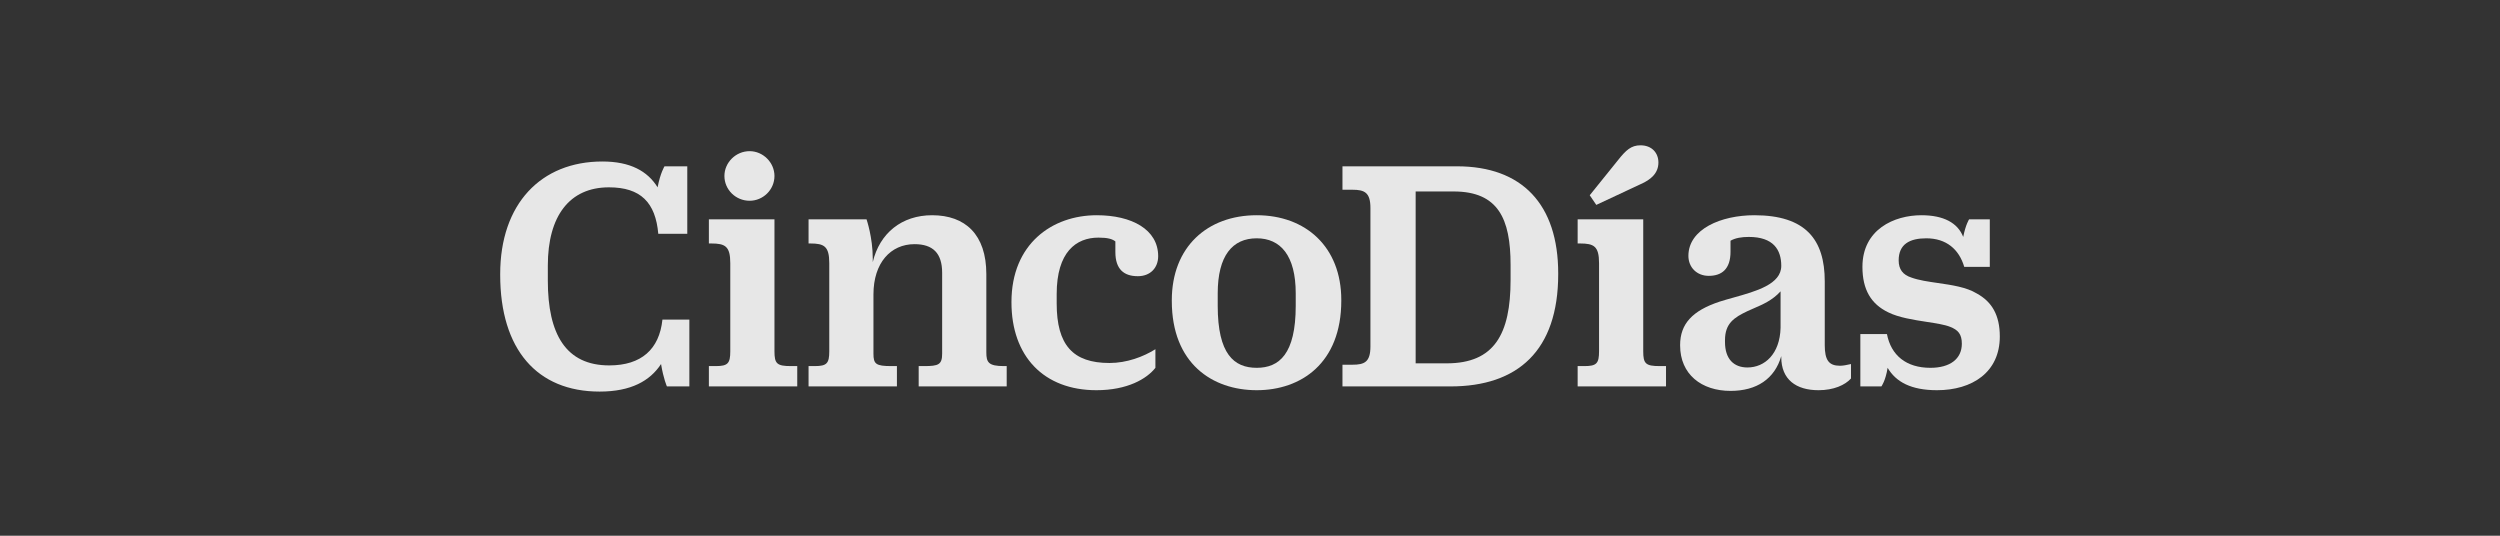 <svg xmlns="http://www.w3.org/2000/svg" width="1428" height="306" viewBox="0 0 1428 306" fill="none"><rect x="0" y="0" width="1428" height="306" fill="#333333" stroke="none"/><path d="M908.051 111.528L911.797 117.037L937.036 105.232C942.951 102.674 947.289 98.936 947.289 92.837C947.289 87.328 943.542 83 937.036 83C931.712 83 928.754 85.754 924.219 91.46L908.051 111.528Z" fill="#F1F1F1" fill-opacity="0.945"></path><path d="M901.15 220.721H951.627V209.113H948.078C939.994 209.113 938.614 207.736 938.614 200.653V125.3H901.15V139.072H902.531C910.418 139.072 913.375 140.646 913.375 150.286V200.653C913.375 207.539 911.995 209.113 905.094 209.113H901.15V220.721Z" fill="#F1F1F1" fill-opacity="0.945"></path><path fill-rule="evenodd" clip-rule="evenodd" d="M1038.75 222.885C1025.93 222.885 1017.46 216.786 1017.46 203.998V203.407C1013.71 216.392 1003.46 223.278 988.471 223.278C971.909 223.278 959.684 213.835 959.684 197.308V197.112C959.684 184.913 966.782 177.437 982.162 172.322C984.679 171.509 987.429 170.74 990.252 169.952C1003.13 166.354 1017.46 162.35 1017.46 151.86C1017.46 142.613 1012.92 135.334 998.922 135.334C994.781 135.334 991.232 135.924 988.471 137.498V143.794C988.471 153.828 983.345 157.566 976.049 157.566C969.148 157.566 964.416 152.647 964.416 146.155C964.416 130.809 983.148 122.939 1002.08 122.939C1031.46 122.939 1042.3 136.908 1042.3 160.714V197.112C1042.3 205.768 1044.67 208.916 1050.98 208.916C1052.92 208.916 1055.02 208.442 1056.71 208.061C1056.91 208.016 1057.1 207.973 1057.29 207.932V216.196C1053.93 219.934 1047.43 222.885 1038.75 222.885ZM998.133 209.9C1007.99 209.9 1016.67 202.227 1017.06 187.274V166.419C1012.42 171.527 1006.88 173.915 1001.79 176.105C1000.61 176.615 999.447 177.114 998.33 177.634C990.443 181.372 985.316 184.717 985.316 194.357V195.341C985.316 205.178 990.443 209.9 998.133 209.9Z" fill="#F1F1F1" fill-opacity="0.945"></path><path d="M1106.41 222.885C1091.62 222.885 1082.94 218.163 1078.21 210.097C1077.03 217.573 1074.66 220.721 1074.66 220.721H1062.63V190.816H1077.82C1080.18 203.014 1088.86 210.097 1102.66 210.097C1113.9 210.097 1120.6 204.981 1120.6 196.325C1120.6 190.816 1118.43 188.455 1113.9 186.684C1110.85 185.45 1105.97 184.697 1100.58 183.865C1093.07 182.708 1084.57 181.397 1078.6 178.421C1068.75 173.699 1063.82 165.436 1063.82 152.451C1063.82 131.005 1081.96 122.939 1097.53 122.939C1110.15 122.939 1118.24 127.267 1121.39 135.334C1122.77 128.251 1124.74 125.3 1124.74 125.3H1136.57V152.451H1121.98C1119.03 142.417 1111.73 136.121 1100.29 136.121C1090.83 136.121 1084.52 139.465 1084.52 148.712C1084.52 153.828 1086.89 156.976 1091.81 158.55C1096.02 160.085 1101.37 160.857 1106.9 161.656C1114.83 162.803 1123.16 164.006 1129.08 167.6C1137.76 172.322 1142.29 179.995 1142.29 192.193C1142.29 212.654 1126.52 222.885 1106.41 222.885Z" fill="#F1F1F1" fill-opacity="0.945"></path><path fill-rule="evenodd" clip-rule="evenodd" d="M766.816 95.001H832.279C869.348 95.001 890.051 116.643 890.051 156.189V156.582C890.051 200.26 866.982 220.721 828.532 220.721H766.816V208.326H772.535C779.436 208.326 782.788 206.752 782.788 197.899V118.808C782.788 109.954 779.436 108.38 772.535 108.38H766.816V95.001ZM808.618 207.539H826.363C853.574 207.539 862.841 190.816 862.841 159.927V151.27C862.841 124.907 855.743 109.364 830.307 109.364H808.618V207.539Z" fill="#F1F1F1" fill-opacity="0.945"></path><path fill-rule="evenodd" clip-rule="evenodd" d="M669.334 171.928C669.334 207.539 692.404 222.885 717.839 222.885C743.078 222.885 766.147 207.539 766.147 171.732V171.338C766.147 141.039 745.838 122.939 717.839 122.939C689.643 122.939 669.334 141.039 669.334 171.535V171.928ZM740.12 174.683C740.12 202.227 730.656 210.097 717.839 210.097C704.826 210.097 695.558 202.227 695.558 174.683V167.6C695.558 145.958 704.037 136.121 717.839 136.121C731.444 136.121 740.12 145.958 740.12 167.6V174.683Z" fill="#F1F1F1" fill-opacity="0.945"></path><path d="M659.971 210.097C655.042 216.392 644 222.885 626.254 222.885C596.283 222.885 577.748 203.604 577.748 172.715V172.518C577.748 139.269 601.015 122.939 626.451 122.939C646.366 122.939 661.549 131.005 661.549 146.352C661.549 152.844 657.211 157.763 649.915 157.763C642.028 157.763 637.099 153.828 637.099 143.991V137.892C635.324 136.514 632.761 135.727 627.437 135.727C614.621 135.727 603.578 143.991 603.578 167.993V173.305C603.578 197.112 612.846 207.342 633.747 207.342C643.606 207.342 653.07 203.801 659.971 199.472V210.097Z" fill="#F1F1F1" fill-opacity="0.945"></path><path d="M563.393 201.243V156.582C563.393 133.957 551.365 122.939 532.436 122.939C515.085 122.939 502.466 133.17 498.522 149.696V147.729C498.522 135.531 494.973 125.3 494.973 125.3H461.848V139.072H462.834C470.721 139.072 473.678 140.646 473.678 150.286V200.653C473.678 207.539 472.298 209.113 465.397 209.113H461.848V220.721H512.325V209.113H509.17C500.297 209.113 498.917 207.932 498.917 202.03V168.19C498.917 150.09 508.775 139.465 522.381 139.465C532.831 139.465 538.155 144.581 538.155 155.795V202.03C538.155 208.326 535.986 209.113 527.901 209.113H524.747V220.721H575.026V209.113H573.449C564.576 209.113 563.393 206.949 563.393 201.243Z" fill="#F1F1F1" fill-opacity="0.945"></path><path d="M428.179 114.676C420.292 114.676 413.785 108.38 413.785 100.51C413.785 92.837 420.292 86.345 428.179 86.345C435.869 86.345 442.376 92.837 442.376 100.51C442.376 108.38 435.869 114.676 428.179 114.676Z" fill="#F1F1F1" fill-opacity="0.945"></path><path d="M442.375 125.3V200.653C442.375 207.736 443.756 209.113 451.84 209.113H455.389V220.721H404.912V209.113H408.856C415.757 209.113 417.137 207.539 417.137 200.653V150.286C417.137 140.646 414.179 139.072 406.292 139.072H404.912V125.3H442.375Z" fill="#F1F1F1" fill-opacity="0.945"></path><path d="M285.709 156.976C285.709 199.669 306.807 223.672 342.495 223.672C360.438 223.672 371.283 217.573 377.593 207.933C378.973 216.393 380.945 220.721 380.945 220.721H393.761V182.553H378.381C376.607 199.473 366.354 208.72 348.016 208.72C323.172 208.72 312.919 190.816 312.919 160.321V151.664C312.919 123.333 325.341 107.003 347.819 107.003C365.959 107.003 374.438 115.66 376.015 133.563H392.578V95.001H379.564C379.564 95.001 377.198 98.74 375.621 107.003C369.903 97.756 360.044 92.247 344.073 92.247C308.976 92.247 285.709 116.447 285.709 156.582V156.976Z" fill="#F1F1F1" fill-opacity="0.945"></path></svg>